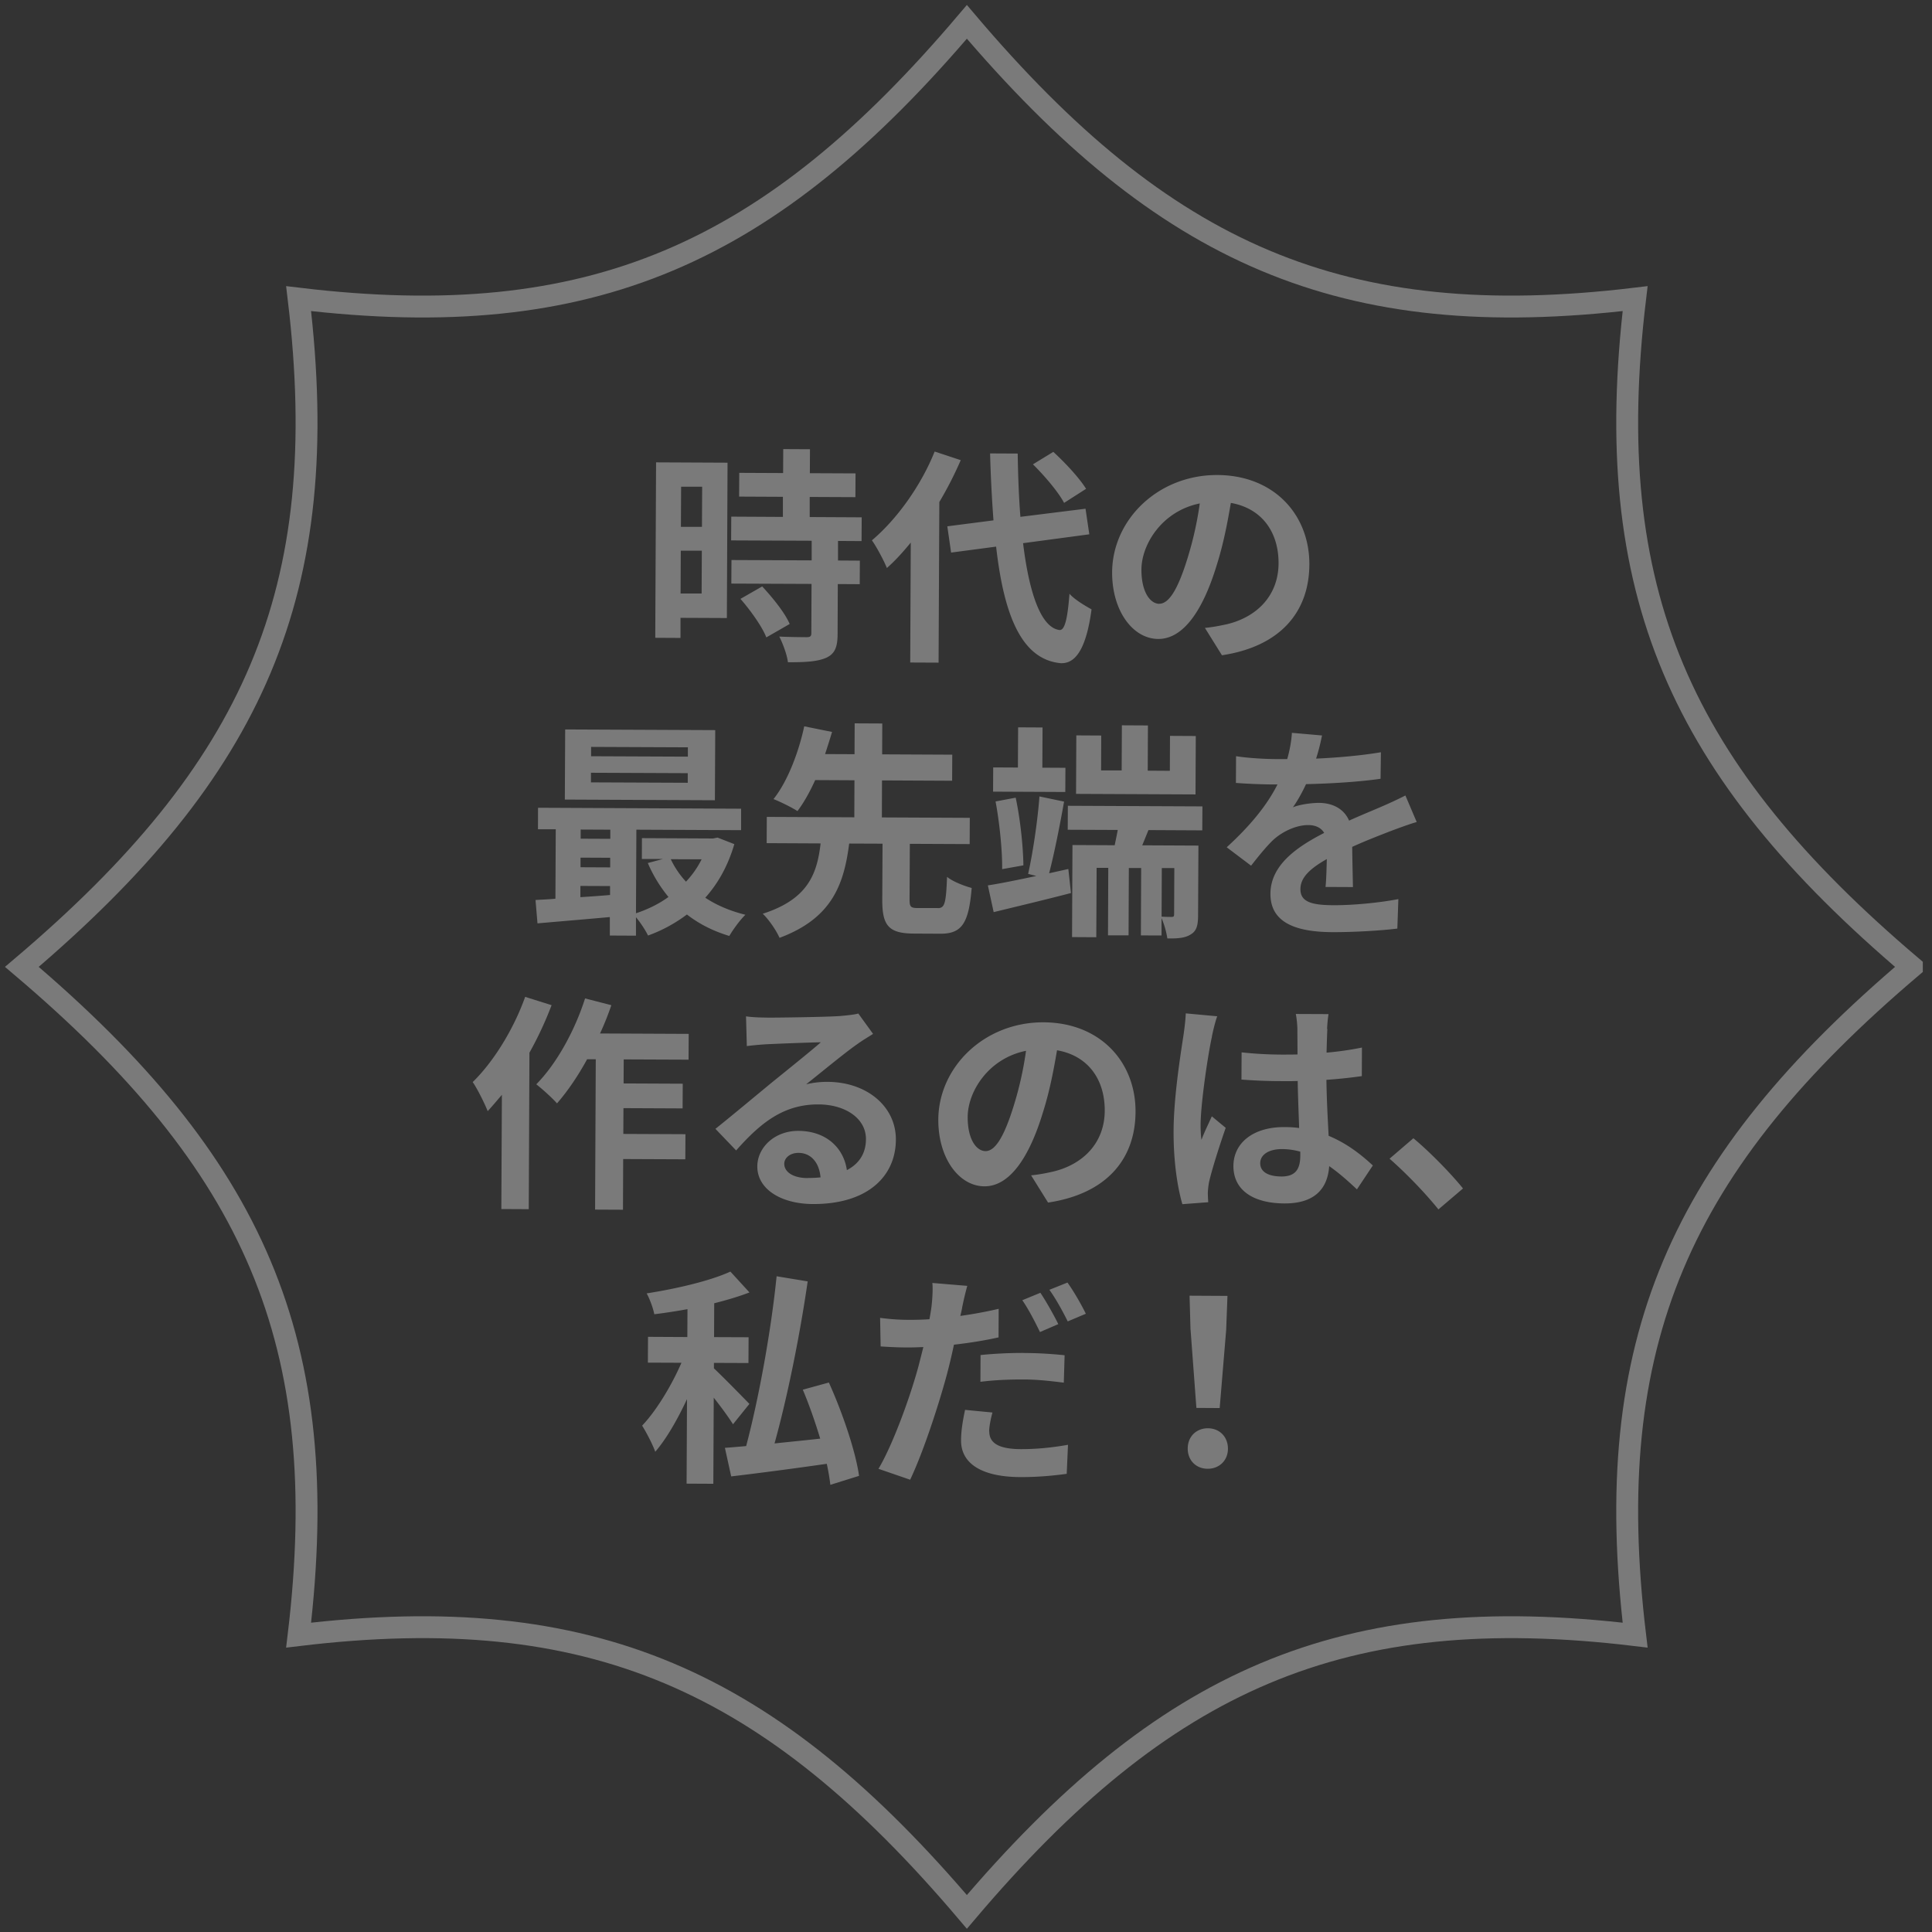 <svg width="265" height="265" viewBox="0 0 265 265" fill="none" xmlns="http://www.w3.org/2000/svg"><rect x="0" y="0" width="265" height="265" fill="#333333" stroke="none"/><g opacity=".35"><path d="M99.7 84.772l-6.36-.028V87.5l-3.463-.019.112-24.063 9.804.046L99.7 84.77zm-3.463-3.343l.028-5.895h-2.888l-.027 5.877h2.887v.018zm-2.813-14.677l-.028 5.514h2.887l.028-5.505h-2.887v-.01zm21.52 7.436v2.692l2.998.019-.018 3.23-3.008-.018-.028 6.833c0 1.782-.353 2.73-1.578 3.286-1.226.53-2.915.613-5.236.604-.121-1.03-.678-2.507-1.179-3.519 1.504.075 3.258.075 3.732.084.501 0 .659-.12.659-.567l.028-6.74-11.002-.046.019-3.23 11.001.046V74.17l-11.047-.047.018-3.259 7.084.038v-2.758l-6.007-.028.019-3.258 6.016.028.018-3.287 3.667.019-.018 3.286 6.266.028-.018 3.259-6.267-.028v2.757l7.13.037-.019 3.259-3.23-.019v-.009zm-10.398 6.248c1.43 1.541 3.119 3.62 3.769 5.152l-3.203 1.839c-.557-1.449-2.144-3.677-3.546-5.283l2.98-1.708zm27.238-17.333a50.297 50.297 0 01-2.943 5.756l-.102 22.03-3.89-.018.075-16.451c-1.068 1.309-2.145 2.497-3.277 3.49-.344-.881-1.393-2.886-2.052-3.796 3.398-2.869 6.712-7.455 8.606-12.18l3.565 1.178.018-.009zm8.542 11.382c.844 6.963 2.488 11.605 4.994 11.93.724.065 1.105-1.495 1.374-4.977.687.817 2.34 1.764 3.027 2.145-.808 6.044-2.507 7.474-4.262 7.38-5.291-.528-7.742-6.424-8.828-15.986l-6.174.817-.52-3.602 6.332-.817a194.96 194.96 0 01-.465-9.182l3.788.019c.047 3.073.158 6.016.371 8.68l8.931-1.114.52 3.51-9.088 1.216v-.019zm5.625-5.515c-.779-1.476-2.645-3.676-4.27-5.282l2.794-1.708c1.653 1.513 3.584 3.593 4.494 5.069l-3.018 1.93v-.009zm21.65 20.898l-2.33-3.741c1.188-.12 2.07-.307 2.915-.483 4.02-.92 7.158-3.788 7.186-8.365.018-4.326-2.312-7.557-6.545-8.3-.455 2.665-.994 5.543-1.922 8.486-1.912 6.322-4.623 10.194-8.04 10.175-3.481-.019-6.341-3.853-6.322-9.144.037-7.242 6.331-13.378 14.446-13.341 7.77.037 12.635 5.45 12.607 12.273-.028 6.61-4.094 11.261-11.995 12.45v-.01zm-8.587-7.056c1.318 0 2.544-1.958 3.853-6.183a47.335 47.335 0 001.698-7.575c-5.171 1.04-7.984 5.607-8.002 9.052-.009 3.165 1.235 4.706 2.451 4.716v-.01zm-58.293 32.977c-.863 2.943-2.219 5.375-3.983 7.343 1.56 1.04 3.435 1.829 5.506 2.34-.725.687-1.699 2.033-2.21 2.905-2.219-.668-4.16-1.652-5.812-2.943a20.293 20.293 0 01-5.338 2.888c-.343-.724-1.021-1.755-1.652-2.516v2.534l-3.584-.018v-2.535c-3.593.325-7.167.622-9.924.864l-.27-3.203c.818-.056 1.755-.084 2.73-.177l.046-9.525h-2.44l.009-2.952 27.851.13v2.943l-14.362-.065-.055 11.465c1.596-.529 3.138-1.272 4.456-2.237a19.149 19.149 0 01-2.832-4.651l2.07-.557H88.04l.01-2.86 9.748.047.63-.121 2.285.891.009.01zm-2.665-6.026l-20.582-.092.047-9.618 20.582.092-.046 9.618zM79.6 123.058c1.319-.084 2.693-.177 4.076-.297v-1.226l-4.066-.018v1.532l-.01.009zm.019-4.104l4.076.019v-1.318l-4.067-.019v1.318h-.009zm.028-5.171v1.254l4.066.018v-1.253l-4.066-.019zm14.696-7.733l-13.285-.056v1.319l13.276.055v-1.318h.009zm.019-3.546l-13.285-.056v1.281l13.275.056v-1.281h.01zm-2.358 15.346a12.207 12.207 0 002.088 3.082 12.708 12.708 0 002.145-3.064l-4.233-.018zm36.624 6.712c.938 0 1.133-.585 1.272-4.289.752.631 2.377 1.262 3.379 1.522-.399 4.948-1.411 6.294-4.326 6.276l-3.639-.019c-3.51-.018-4.317-1.179-4.299-4.716l.037-7.613-4.576-.018c-.715 5.579-2.331 10.24-9.553 12.932-.437-1.002-1.467-2.516-2.303-3.305 6.248-2.005 7.455-5.514 7.938-9.646l-7.399-.037.018-3.602 12.004.056.019-5.078-5.385-.028c-.724 1.597-1.55 3.091-2.432 4.252-.845-.539-2.405-1.3-3.287-1.644 2.052-2.562 3.537-6.786 4.215-9.98l3.816.771c-.288.965-.604 1.968-.957 3.036l4.039.018.019-4.233 3.787.019-.018 4.233 9.618.046-.019 3.575-9.618-.047-.018 5.078 12.059.056-.018 3.602-8.207-.037-.037 7.613c0 1.03.148 1.188 1.123 1.197h2.729l.019.01zm17.908-5.366l.362 3.295c-3.667.957-7.557 1.876-10.602 2.618l-.798-3.667c1.792-.269 4.141-.761 6.647-1.29l-1.123-.288c.64-2.822 1.318-7.362 1.55-10.621l3.38.706c-.576 3.259-1.347 7.139-2.052 9.832l2.636-.585zm-.417-10.565l-9.906-.047.018-3.323 3.389.018.028-5.514 3.351.018-.028 5.515 3.166.018-.018 3.324v-.009zm-8.662 10.583c.037-2.506-.353-6.331-.901-9.284l2.758-.519c.64 2.98 1.03 6.767 1.058 9.283l-2.915.52zm20.071-5.366l-.854 2.098 7.706.037-.047 9.498c0 1.383-.167 2.191-1.012 2.692-.844.529-1.884.557-3.202.548a11.88 11.88 0 00-.799-2.795v2.386l-2.831-.009.037-9.247h-1.69l-.037 9.238h-2.822l.037-9.256h-1.597l-.046 9.516-3.324-.019.056-12.626 5.793.028c.13-.659.288-1.374.418-2.098l-6.861-.028.018-3.286 18.457.083-.019 3.287-7.39-.038.009-.009zm6.453-4.883l-16.386-.074.037-8.022 3.416.019-.018 4.79h2.822l.028-6.192 3.574.019-.028 6.201 3.036.019.019-4.791 3.537.019-.037 8.021v-.009zm-2.897 10.101h-1.727l-.028 6.665c.595.038 1.189.038 1.374.038.279 0 .344-.093.344-.344l.028-6.359h.009zm19.45-15.012c2.98-.139 6.108-.409 8.875-.873l-.047 3.639c-2.98.427-6.832.66-10.221.734-.538 1.16-1.17 2.284-1.801 3.184.817-.371 2.507-.613 3.546-.613 1.913 0 3.472.827 4.159 2.433 1.634-.743 2.953-1.272 4.243-1.829a56.324 56.324 0 003.482-1.616l1.55 3.64c-1.003.278-2.664.9-3.732 1.299-1.411.557-3.203 1.235-5.115 2.108.018 1.755.074 4.075.102 5.514l-3.76-.018c.102-.938.139-2.442.176-3.825-2.358 1.337-3.611 2.553-3.621 4.122 0 1.727 1.467 2.2 4.531 2.209 2.664.01 6.146-.315 8.903-.835l-.139 4.038c-2.07.27-5.923.502-8.875.492-4.921-.018-8.551-1.234-8.532-5.273.018-4.01 3.788-6.498 7.371-8.337-.464-.789-1.309-1.077-2.191-1.077-1.755 0-3.704.985-4.902 2.136-.947.937-1.857 2.061-2.933 3.435l-3.343-2.525c3.305-3.027 5.543-5.803 6.963-8.616h-.408c-1.281 0-3.575-.074-5.292-.213l.019-3.667c1.596.26 3.917.39 5.514.399h1.504c.353-1.253.576-2.47.641-3.602l4.131.362c-.158.78-.381 1.819-.798 3.128v.047zm-104.879 33.83a49.092 49.092 0 01-3.036 6.508l-.093 21.464-3.76-.019.075-15.671c-.66.78-1.319 1.56-1.95 2.247-.344-.91-1.393-3.045-2.052-3.992 2.869-2.804 5.608-7.241 7.195-11.688l3.63 1.142-.01.009zm9.896 7.436l-.018 3.287 8.114.037-.019 3.388-8.114-.037-.018 3.537 8.522.038-.019 3.444-8.522-.037-.028 6.953-3.825-.018.093-20.62H80.53c-1.263 2.312-2.711 4.429-4.132 6.053-.594-.696-2.06-2.014-2.84-2.618 2.766-2.803 5.264-7.306 6.693-11.781l3.602.929a39.295 39.295 0 01-1.55 3.88l12.162.056-.019 3.537-8.903-.037.01.009zm19.635-5.737c1.662 0 8.365-.084 10.157-.232 1.281-.121 2.005-.214 2.386-.335l2.024 2.795c-.724.464-1.476.9-2.201 1.43-1.698 1.179-5.004 3.927-6.981 5.486a12.31 12.31 0 012.98-.334c5.329.028 9.358 3.361 9.33 7.938-.018 4.948-3.797 8.847-11.382 8.819-4.354-.018-7.64-2.042-7.622-5.171.01-2.534 2.312-4.874 5.636-4.864 3.88.018 6.229 2.404 6.647 5.384 1.727-.9 2.609-2.339 2.618-4.252.009-2.822-2.795-4.744-6.499-4.762-4.79-.019-7.937 2.506-11.307 6.313l-2.841-2.962c2.228-1.773 6.034-4.958 7.891-6.48 1.764-1.43 5.032-4.048 6.573-5.394-1.597.028-5.923.195-7.585.279-.845.055-1.847.148-2.572.241l-.111-4.076c.873.13 1.968.167 2.85.167l.009.01zm5.543 21.993c.659 0 1.253-.028 1.819-.084-.176-2.042-1.327-3.36-3.026-3.36-1.188 0-1.95.715-1.95 1.494 0 1.161 1.272 1.95 3.157 1.959v-.009zm33.032 3.379l-2.331-3.741c1.189-.121 2.071-.306 2.915-.492 4.02-.919 7.158-3.788 7.186-8.365.019-4.326-2.312-7.566-6.545-8.299-.455 2.664-.993 5.542-1.922 8.485-1.912 6.322-4.623 10.194-8.04 10.175-3.481-.019-6.34-3.853-6.322-9.145.037-7.241 6.332-13.387 14.446-13.35 7.77.038 12.635 5.45 12.607 12.274-.028 6.61-4.094 11.261-11.994 12.449v.009zm-8.579-7.065c1.319 0 2.544-1.958 3.853-6.183a47.548 47.548 0 001.699-7.575c-5.171 1.04-7.984 5.607-8.003 9.052-.018 3.165 1.235 4.706 2.451 4.706zm31.055-15.708c-.483 2.098-1.542 8.987-1.56 12.125 0 .622.028 1.411.121 2.033.408-1.095.947-2.154 1.42-3.221l1.903 1.578c-.891 2.562-1.903 5.756-2.284 7.445a10.217 10.217 0 00-.167 1.476c0 .316.028.845.056 1.282l-3.546.269c-.65-2.2-1.226-5.775-1.207-10.036.018-4.735.984-10.648 1.346-13.062.13-.882.288-2.07.325-3.073l4.317.399c-.251.622-.632 2.219-.734 2.785h.01zm15.828-1.03c-.037.687-.074 1.847-.111 3.231a42.63 42.63 0 004.855-.697l-.018 3.918a69.13 69.13 0 01-4.856.511c.047 3.035.195 5.551.307 7.677 2.599 1.077 4.567 2.683 6.062 4.067l-2.182 3.277c-1.309-1.226-2.562-2.33-3.806-3.185-.204 3.008-1.903 5.134-6.137 5.116-4.326-.019-7.009-1.848-6.999-5.143.018-3.166 2.72-5.348 6.981-5.329.724 0 1.411.037 2.033.13-.056-1.941-.167-4.234-.195-6.453-.752.028-1.504.028-2.228.019-1.847 0-3.639-.074-5.487-.214l.019-3.732c1.782.195 3.602.297 5.477.307.724 0 1.476 0 2.191-.019 0-1.532-.018-2.822-.018-3.481 0-.474-.084-1.439-.214-2.071l4.484.019a18.89 18.89 0 00-.195 2.033l.037.019zm-6.294 20.22c1.912 0 2.572-.994 2.581-2.841v-.566a9.55 9.55 0 00-2.507-.353c-1.782 0-2.98.743-2.989 1.931 0 1.281 1.244 1.82 2.906 1.829h.009zm14.826-2.442l3.268-2.804c2.219 1.829 5.245 4.939 6.805 6.889l-3.37 2.869c-1.903-2.358-4.549-5.069-6.703-6.954zm-90.052 36.43c-.595-.947-1.616-2.358-2.646-3.649l-.056 11.809-3.667-.019.056-11.595c-1.3 2.785-2.813 5.44-4.355 7.223-.37-1.04-1.206-2.637-1.8-3.584 1.986-2.089 4.066-5.561 5.393-8.624l-4.604-.019.018-3.537 5.394.028.019-3.825c-1.532.278-3.073.52-4.55.696-.157-.817-.621-2.098-1.049-2.859 4.104-.641 8.718-1.718 11.485-2.99l2.618 2.86c-1.449.557-3.11 1.049-4.837 1.485l-.019 4.642 4.735.019-.019 3.537-4.734-.019v.752c1.086 1.003 4.112 4.094 4.864 4.874l-2.237 2.776-.009.019zm13.35 8.309a30.227 30.227 0 00-.492-2.888c-4.67.669-9.47 1.3-13.109 1.727l-.864-3.918c.845-.055 1.848-.148 2.916-.241 1.726-6.508 3.425-15.81 4.177-23.293l4.262.706c-1.068 7.389-2.795 15.94-4.549 22.225 2.005-.214 4.14-.418 6.266-.659-.678-2.256-1.513-4.642-2.386-6.712l3.574-.984c1.857 4.112 3.658 9.385 4.141 12.802l-3.955 1.235h.019zm18.084-24.333c-.065.343-.157.752-.26 1.16a58.898 58.898 0 005.264-.974l-.018 3.917c-1.885.427-4.011.762-6.118 1.003a83.804 83.804 0 01-.956 4.038c-1.179 4.382-3.278 10.76-5.051 14.483l-4.345-1.495c1.894-3.156 4.308-9.692 5.487-14.074.223-.845.446-1.754.669-2.627-.725.028-1.412.056-2.071.056-1.532 0-2.692-.075-3.788-.14l-.074-3.917c1.597.195 2.628.26 3.946.269.91 0 1.847-.019 2.822-.084.13-.687.223-1.281.288-1.782.13-1.161.195-2.442.111-3.194l4.791.399a41.505 41.505 0 00-.706 2.971l.009-.009zm3.714 16.999c0 1.374.928 2.413 4.28 2.432 2.098.009 4.261-.195 6.517-.594l-.176 3.982c-1.783.242-3.89.455-6.397.446-5.264-.028-8.105-1.857-8.095-5.022 0-1.477.297-2.981.547-4.197l3.76.362c-.25.91-.445 1.913-.455 2.6l.019-.009zm4.818-10.751c1.783 0 3.667.111 5.515.306l-.112 3.76c-1.569-.195-3.472-.427-5.384-.436-2.163-.009-4.076.074-6.053.316l.018-3.668a58.1 58.1 0 016.016-.287v.009zm4.651-3.964l-2.516 1.086c-.622-1.29-1.587-3.175-2.423-4.363l2.479-1.022c.78 1.161 1.894 3.138 2.46 4.308v-.009zm3.77-1.421l-2.479 1.049c-.65-1.318-1.643-3.137-2.516-4.335l2.479-.993c.844 1.16 1.996 3.175 2.516 4.27v.009zm13.981 18.484c0-1.662 1.207-2.785 2.767-2.776 1.568 0 2.748 1.142 2.748 2.804 0 1.625-1.207 2.748-2.767 2.748-1.597 0-2.748-1.142-2.748-2.767v-.009zm.381-16.293l-.13-4.67 5.199.028-.177 4.67-.891 10.714-3.194-.019-.798-10.723h-.009z" fill="#fff"/><path d="M262.24 132.62c-31.834 27.006-42.78 51.451-37.961 91.659-40.208-4.819-64.653 6.127-91.659 37.961-27.006-31.834-51.45-42.78-91.659-37.961C45.78 184.071 34.834 159.626 3 132.62c31.834-27.006 42.78-51.45 37.961-91.659C81.17 45.78 105.614 34.834 132.62 3c27.006 31.834 51.451 42.78 91.659 37.961-4.819 40.208 6.127 64.653 37.961 91.659z" stroke="#fff" stroke-width="3" stroke-miterlimit="10"/></g></svg>